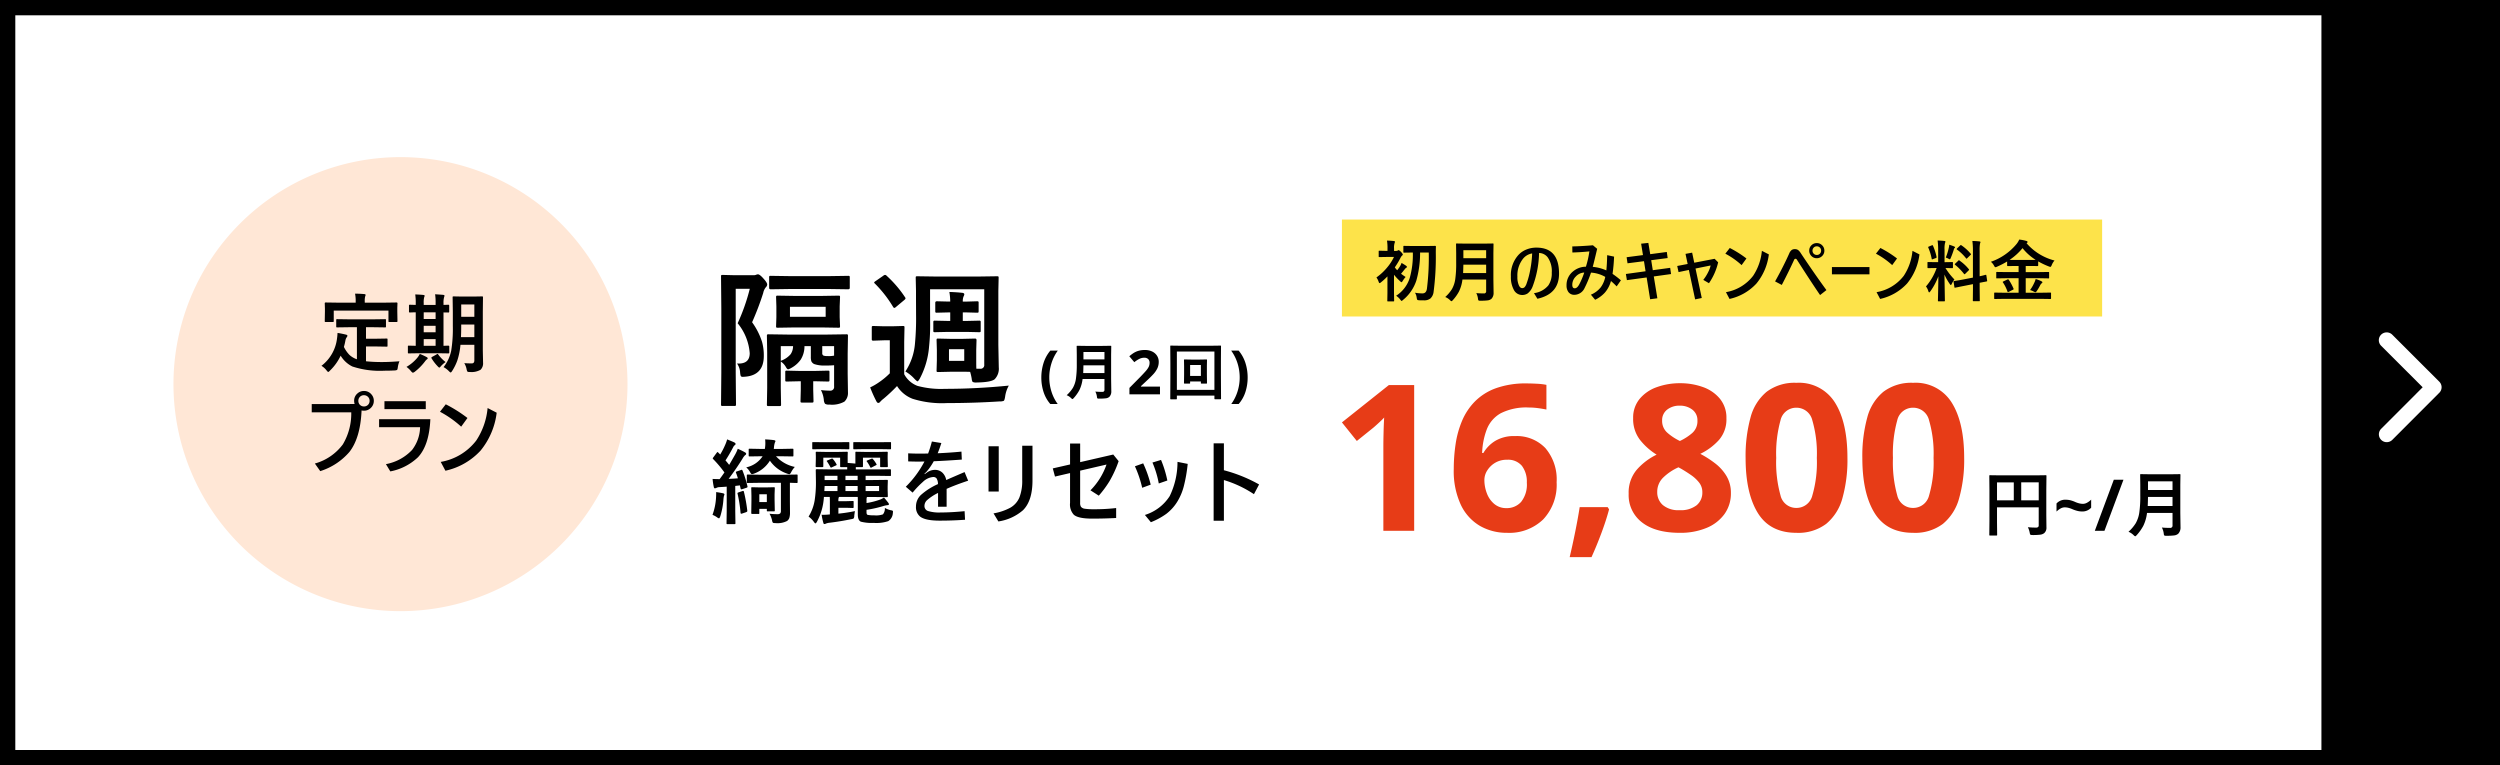 <svg xmlns="http://www.w3.org/2000/svg" width="490" height="150" viewBox="0 0 490 150"><rect x="0" y="0" width="490" height="150" fill="#333333" stroke="none"/><g transform="translate(0 0.29)"><g transform="translate(0 -0.29)" fill="#fff" stroke="#000" stroke-width="3"><rect width="485" height="150" stroke="none"/><rect x="1.5" y="1.5" width="482" height="147" fill="none"/></g><rect width="35" height="150" transform="translate(455 -0.29)"/><path d="M19.842,16.952,11.7,8.815a1.531,1.531,0,0,1,0-2.172,1.551,1.551,0,0,1,2.178,0l9.226,9.22a1.535,1.535,0,0,1,.045,2.121l-5.491,5.5-3.774,3.782A1.538,1.538,0,0,1,11.7,25.1Z" transform="translate(455.001 58.661)" fill="#fff"/><g transform="translate(263.018 42.742)"><path d="M0,0H149V19H0Z" fill="#fde34a"/><path d="M10.62-8.538h-1.7a19.762,19.762,0,0,1-.73,5.484A8.206,8.206,0,0,1,5.561.768q-.2.184-.26.184-.076,0-.273-.273a3.143,3.143,0,0,0-.806-.743A6.418,6.418,0,0,0,6.913-3.625,16.849,16.849,0,0,0,7.5-8.538H7.433L5.8-8.512q-.114,0-.133-.025a.173.173,0,0,1-.025-.114V-9.68q0-.114.032-.14A.256.256,0,0,1,5.8-9.839l1.638.025h2.78l1.65-.025q.159,0,.159.171Q12-9.242,12-8.512a52.274,52.274,0,0,1-.432,7.674A2.093,2.093,0,0,1,10.943.47,1.974,1.974,0,0,1,9.655.838H9.217A5.435,5.435,0,0,1,8.646.813Q8.4.793,8.354.7a1.348,1.348,0,0,1-.1-.387A2.308,2.308,0,0,0,7.916-.66a8.429,8.429,0,0,0,1.479.133q.724,0,.863-.9A49.2,49.2,0,0,0,10.62-8.538ZM.362-3.65A10.759,10.759,0,0,0,2.495-5.643,9.347,9.347,0,0,0,3.8-7.668H2.311L.946-7.643q-.1,0-.121-.025a.219.219,0,0,1-.019-.114v-.965a.2.2,0,0,1,.025-.127.219.219,0,0,1,.114-.019l1.365.032h.222v-.444a8.8,8.8,0,0,0-.1-1.574q.7.019,1.352.089.209.025.209.133a.776.776,0,0,1-.076.286,3.05,3.05,0,0,0-.1,1.016v.5h.432a.607.607,0,0,0,.286-.07A.371.371,0,0,1,4.7-9.007q.146,0,.508.375.324.349.324.5,0,.1-.159.209a1.664,1.664,0,0,0-.286.419A16.238,16.238,0,0,1,3.967-5.63a3.738,3.738,0,0,0,.463.565,7.717,7.717,0,0,0,.559-.781,3.329,3.329,0,0,0,.3-.654q.724.432.927.584a.308.308,0,0,1,.127.209q0,.1-.127.146a1.2,1.2,0,0,0-.3.3q-.1.108-.387.476-.2.235-.343.406.521.4.9.635a4.372,4.372,0,0,0-.559.755q-.171.273-.248.273T5-2.914a10.509,10.509,0,0,1-1.193-1.27V-.6L3.834.9q0,.1-.025.121a.219.219,0,0,1-.114.019H2.634q-.1,0-.121-.025A.219.219,0,0,1,2.495.9L2.52-.6V-3.859A12.03,12.03,0,0,1,1.257-2.7a.568.568,0,0,1-.273.159q-.1,0-.2-.3A2.953,2.953,0,0,0,.362-3.65ZM19.932-.584q.686.063,1.479.063a.4.4,0,0,0,.457-.457V-3.25H17.221a7.327,7.327,0,0,1-.686,2.368A8.49,8.49,0,0,1,15.355.781q-.2.222-.273.222-.1,0-.3-.209a2.747,2.747,0,0,0-.933-.609,7.263,7.263,0,0,0,1.32-1.562,5.553,5.553,0,0,0,.647-1.968,20.993,20.993,0,0,0,.178-3.123V-8.385l-.025-1.765a.231.231,0,0,1,.025-.14.219.219,0,0,1,.114-.019l1.733.025h3.612l1.714-.025q.108,0,.127.032a.256.256,0,0,1,.019.127l-.025,1.765v5.11l.038,2.6A1.617,1.617,0,0,1,22.909.533a1.393,1.393,0,0,1-.755.311,10.654,10.654,0,0,1-1.4.063.721.721,0,0,1-.387-.057.735.735,0,0,1-.1-.343A3.157,3.157,0,0,0,19.932-.584ZM17.354-4.513h4.513V-6.157H17.405Q17.38-5.046,17.354-4.513Zm4.513-4.481H17.405V-7.42h4.462Zm10.372.546A19.669,19.669,0,0,1,30.97-1.86a3.1,3.1,0,0,1-.978,1.346,1.881,1.881,0,0,1-1.079.3,1.83,1.83,0,0,1-1.638-1.047,5.21,5.21,0,0,1-.559-2.6,5.874,5.874,0,0,1,1.479-4.2,4.333,4.333,0,0,1,1.65-1.1A5.125,5.125,0,0,1,31.719-9.5q4.437,0,4.437,5.1,0,3.98-4.24,4.926l-.673-1.1a4.372,4.372,0,0,0,2.818-1.523,4.149,4.149,0,0,0,.667-2.482A4.7,4.7,0,0,0,33.9-7.636,2.206,2.206,0,0,0,32.24-8.449Zm-1.352.089a2.881,2.881,0,0,0-1.936,1.238,5.255,5.255,0,0,0-.958,3.313,3.857,3.857,0,0,0,.324,1.777q.248.47.609.47a.658.658,0,0,0,.5-.209,2.016,2.016,0,0,0,.368-.686,16.878,16.878,0,0,0,.755-2.9A21.028,21.028,0,0,0,30.888-8.36Zm14.327,4.6A6.4,6.4,0,0,0,42.421-4.6a22.655,22.655,0,0,1-1.263,3.028A2.231,2.231,0,0,1,39.184-.248,1.411,1.411,0,0,1,38-.781a2.136,2.136,0,0,1-.375-1.339,3.386,3.386,0,0,1,1.257-2.7,3.973,3.973,0,0,1,2.539-.939,18.285,18.285,0,0,0,.679-3q-1.695.171-3.333.216l-.013-1.193q1.663-.025,4.043-.222l.832.692q-.679,2.869-.87,3.536a8.266,8.266,0,0,1,2.666.7q.127-1.193.165-2.99l1.352.286a32.139,32.139,0,0,1-.3,3.383A18.023,18.023,0,0,1,48.28-3.091L47.449-1.9a14.591,14.591,0,0,0-1.117-1.054,5.821,5.821,0,0,1-1.2,2.279,6.258,6.258,0,0,1-1.9,1.4l-.832-1a4.882,4.882,0,0,0,1.949-1.466A5.213,5.213,0,0,0,45.214-3.758Zm-4.12-.857a2.407,2.407,0,0,0-1.682.813,2.255,2.255,0,0,0-.66,1.593q0,.686.482.686.457,0,.857-.724A14.35,14.35,0,0,0,41.095-4.615Zm12.232.965-3.872.527-.2-1.206,3.859-.533-.311-1.974-3.225.413L49.4-7.617l3.206-.419-.362-2.234,1.416-.152.368,2.209,3.25-.432.165,1.193-3.225.419.311,1.961,3.409-.463.171,1.219-3.383.47.7,4.278-1.416.19Zm8.036-2.641-.419-1.98,1.3-.241.413,1.974,3.993-.768.692.692a12,12,0,0,1-1.8,4.094l-1.117-.654a8.26,8.26,0,0,0,.984-1.568A5.22,5.22,0,0,0,65.87-6L62.905-5.4,64.13.375l-1.3.273L61.6-5.123,59.579-4.7l-.26-1.2Zm8.258-3.136A21.006,21.006,0,0,1,72.884-7.37l-.946,1.3a15.422,15.422,0,0,0-3.187-2.241Zm6.291.559,1.365.7a11.1,11.1,0,0,1-2.425,5.7A10.139,10.139,0,0,1,69.57.559l-.7-1.327A8.52,8.52,0,0,0,74.2-3.98,10.587,10.587,0,0,0,75.912-8.868Zm10.766-1.517a1.432,1.432,0,0,1,1.1.489,1.423,1.423,0,0,1,.381.99,1.413,1.413,0,0,1-.489,1.1,1.433,1.433,0,0,1-1,.387,1.413,1.413,0,0,1-1.1-.489,1.446,1.446,0,0,1-.381-1,1.413,1.413,0,0,1,.489-1.1A1.423,1.423,0,0,1,86.677-10.385Zm0,.635a.8.8,0,0,0-.628.273.814.814,0,0,0-.216.571.818.818,0,0,0,.273.635.828.828,0,0,0,.571.209.818.818,0,0,0,.635-.273.828.828,0,0,0,.209-.571.8.8,0,0,0-.273-.628A.814.814,0,0,0,86.677-9.75ZM78.5-2.875Q80.12-5.77,81.269-8.347a1.652,1.652,0,0,1,.508-.7,1.033,1.033,0,0,1,.584-.152,1.08,1.08,0,0,1,.654.178,2.158,2.158,0,0,1,.489.565q2.78,4.177,5.059,7.281L87.318-.2q-1.727-2.52-4.564-6.963a.278.278,0,0,0-.26-.146.264.264,0,0,0-.248.171Q81.2-4.843,79.815-2.184Zm11.14-2.806H97v1.416H89.642Zm9.5-3.745A21.006,21.006,0,0,1,102.4-7.37l-.946,1.3a15.422,15.422,0,0,0-3.187-2.241Zm6.291.559,1.365.7a11.1,11.1,0,0,1-2.425,5.7A10.139,10.139,0,0,1,99.087.559l-.7-1.327a8.52,8.52,0,0,0,5.338-3.212A10.587,10.587,0,0,0,105.428-8.868Zm4.926-2.025q.7.019,1.32.089.209.019.209.133a.765.765,0,0,1-.083.273,4.9,4.9,0,0,0-.089,1.308v2.444h.1l1.4-.025q.108,0,.127.025a.237.237,0,0,1,.019.121v.92q0,.133-.146.133L111.9-5.5a12.359,12.359,0,0,0,1.752,2.247,3.921,3.921,0,0,0-.521.857q-.114.235-.184.235t-.2-.2a10.886,10.886,0,0,1-1.054-1.86l.089,5.1q0,.1-.032.127a.237.237,0,0,1-.121.019h-1.073q-.1,0-.121-.025a.237.237,0,0,1-.019-.121q0-.051.019-.781.051-2.253.07-3.986a12.34,12.34,0,0,1-1.574,2.958q-.165.209-.235.209t-.152-.222a2.833,2.833,0,0,0-.47-.946A11.21,11.21,0,0,0,110.164-5.5h-.235l-1.416.025q-.146,0-.146-.133v-.92q0-.108.025-.127a.237.237,0,0,1,.121-.019l1.416.025h.533V-9.058A13.588,13.588,0,0,0,110.354-10.893Zm4.932,7.655,1.987-.387V-8.83a14.34,14.34,0,0,0-.108-1.974q.762.019,1.384.089.2.025.2.146a1.092,1.092,0,0,1-.083.26,6.794,6.794,0,0,0-.076,1.441v4.983q.482-.1.857-.2.063-.013.216-.057l.1-.019a.35.35,0,0,1,.07-.013q.051,0,.076.14l.152,1.016q.006.051.006.063,0,.07-.133.089-.038.013-.413.083-.451.083-.927.178V-1.39l.025,2.247a.2.2,0,0,1-.025.127.237.237,0,0,1-.121.019h-1.079q-.1,0-.121-.032a.2.2,0,0,1-.019-.114l.025-2.234v-.965l-1.784.355q-.73.14-1.263.254-.114.019-.3.057l-.114.025a.434.434,0,0,1-.083.013q-.076,0-.089-.114l-.165-1.028a.535.535,0,0,1-.013-.089q0-.057.127-.083l.248-.038Q114.467-3.079,115.286-3.237Zm-.628-3.713a8.689,8.689,0,0,1,1.8,1.663.25.25,0,0,1,.063.121q0,.044-.1.152l-.641.635q-.108.1-.152.1t-.108-.076A10.671,10.671,0,0,0,113.8-6.119a.5.5,0,0,1-.089-.108q0-.038.1-.14l.6-.571q.089-.1.121-.1T114.658-6.951Zm.349-3.009A8.861,8.861,0,0,1,116.841-8.3a.16.16,0,0,1,.057.108q0,.051-.1.14l-.622.609q-.121.114-.159.114t-.089-.076a8.911,8.911,0,0,0-1.771-1.708q-.07-.044-.07-.1a.22.22,0,0,1,.1-.146l.571-.546q.114-.1.146-.1A.2.2,0,0,1,115.007-9.959Zm-3.053,2.406a11.509,11.509,0,0,0,.6-1.961,4.357,4.357,0,0,0,.083-.559q.774.26.984.362.146.076.146.159a.131.131,0,0,1-.076.127.512.512,0,0,0-.159.292,16.489,16.489,0,0,1-.6,1.65q-.114.273-.2.273a.71.71,0,0,1-.26-.121A3.632,3.632,0,0,0,111.954-7.554Zm-2.507-2.311a10.747,10.747,0,0,1,.7,2.184.272.272,0,0,1,.013.07q0,.1-.178.165l-.559.209a.613.613,0,0,1-.159.044q-.057,0-.076-.127a10.021,10.021,0,0,0-.66-2.171.293.293,0,0,1-.025-.1q0-.07.165-.133l.546-.222a.384.384,0,0,1,.127-.038Q109.389-9.985,109.446-9.864ZM123.265.546,121.6.571q-.114,0-.133-.025t-.025-.1v-.99q0-.1.032-.121a.256.256,0,0,1,.127-.019l1.663.025h2.964V-3.5h-2.482L122-3.472a.216.216,0,0,1-.133-.025.219.219,0,0,1-.019-.114v-.978q0-.1.025-.121A.28.28,0,0,1,122-4.729l1.746.025h2.482V-5.9h-.508l-1.6.019q-.14,0-.14-.133v-.768a16.4,16.4,0,0,1-1.993,1.028.981.981,0,0,1-.311.1q-.1,0-.26-.3a2.484,2.484,0,0,0-.622-.768,11.336,11.336,0,0,0,5.046-3.5,3.773,3.773,0,0,0,.514-.857,7.95,7.95,0,0,1,1.4.273q.235.07.235.209,0,.083-.127.184a.3.3,0,0,1-.076.051,10.783,10.783,0,0,0,5.484,3.39,3,3,0,0,0-.559.927q-.146.324-.248.324a1.36,1.36,0,0,1-.311-.089,14.819,14.819,0,0,1-2.082-.99v.781q0,.133-.14.133L128.324-5.9h-.7v1.2h2.7l1.739-.025q.108,0,.127.025a.219.219,0,0,1,.019.114v.978q0,.146-.051.146l-.1-.006L130.324-3.5h-2.7V-.66h3.148l1.676-.025q.1,0,.121.025a.219.219,0,0,1,.019.114v.99q0,.127-.14.127L130.768.546Zm1.2-7.643q.241.013,1.257.013h2.6q1.009,0,1.257-.013A10.184,10.184,0,0,1,127-9.4,11.5,11.5,0,0,1,124.465-7.1Zm4.012,5.916a8.107,8.107,0,0,0,.844-1.473,3.386,3.386,0,0,0,.248-.686,5.666,5.666,0,0,1,1.092.413q.235.121.235.222t-.159.209a1.38,1.38,0,0,0-.3.413,9.475,9.475,0,0,1-.686,1.155q-.133.171-.209.171a1.017,1.017,0,0,1-.3-.1A3.4,3.4,0,0,0,128.477-1.181Zm-4.17-2.006a10.124,10.124,0,0,1,.927,1.72.293.293,0,0,1,.025.1q0,.057-.146.127l-.806.406a.677.677,0,0,1-.171.051q-.044,0-.089-.108a7.7,7.7,0,0,0-.882-1.777.186.186,0,0,1-.051-.1q0-.044.152-.121l.743-.349a.485.485,0,0,1,.159-.051Q124.23-3.288,124.306-3.187Z" transform="translate(6.399 15)"/><path d="M20.16,0H14.12V-16.52q0-1,.04-2.7t.12-2.98q-.2.24-.86.86t-1.22,1.1L8.92-17.6,6-21.24l9.2-7.32h4.96Zm7.76-12.12a32.985,32.985,0,0,1,.36-4.86,18.877,18.877,0,0,1,1.26-4.56,12.121,12.121,0,0,1,2.52-3.8,11.123,11.123,0,0,1,4.12-2.6,17.274,17.274,0,0,1,6.06-.94q.84,0,1.96.06a12.6,12.6,0,0,1,1.88.22v4.84q-.76-.16-1.66-.28a13.457,13.457,0,0,0-1.78-.12,11.107,11.107,0,0,0-5.5,1.12A6.167,6.167,0,0,0,34.4-19.9a14.393,14.393,0,0,0-.92,4.66h.24a6.813,6.813,0,0,1,2.3-2.36,7.13,7.13,0,0,1,3.9-.96,7.753,7.753,0,0,1,5.96,2.36,9.429,9.429,0,0,1,2.2,6.68,9.881,9.881,0,0,1-2.62,7.28A9.553,9.553,0,0,1,38.36.4,10.5,10.5,0,0,1,33.08-.94a9.458,9.458,0,0,1-3.76-4.12A15.659,15.659,0,0,1,27.92-12.12ZM38.24-4.44a3.733,3.733,0,0,0,2.88-1.22,5.45,5.45,0,0,0,1.12-3.78,5.11,5.11,0,0,0-.96-3.28,3.514,3.514,0,0,0-2.92-1.2,4.395,4.395,0,0,0-2.34.6,4.611,4.611,0,0,0-1.54,1.5,3.475,3.475,0,0,0-.56,1.86,7.352,7.352,0,0,0,.48,2.6,4.942,4.942,0,0,0,1.46,2.1A3.586,3.586,0,0,0,38.24-4.44Zm19.84-.2.28.44Q57.8-2.08,56.86.44T54.92,5.16H50.64Q51.2,2.8,51.74.12t.86-4.76ZM72.24-28.92a13.027,13.027,0,0,1,4.54.76,7.569,7.569,0,0,1,3.32,2.3,5.834,5.834,0,0,1,1.26,3.82A6.138,6.138,0,0,1,79.9-17.8a11.773,11.773,0,0,1-3.66,2.72,20.194,20.194,0,0,1,2.9,1.86,8.87,8.87,0,0,1,2.24,2.5,6.35,6.35,0,0,1,.86,3.32,6.892,6.892,0,0,1-1.26,4.12A8.1,8.1,0,0,1,77.46-.56,13.258,13.258,0,0,1,72.24.4q-4.8,0-7.42-2.04a6.709,6.709,0,0,1-2.62-5.6,6.916,6.916,0,0,1,1.6-4.74,12.352,12.352,0,0,1,3.88-2.94,12.633,12.633,0,0,1-3.26-2.9,6.669,6.669,0,0,1-1.34-4.26,5.717,5.717,0,0,1,1.28-3.78,7.687,7.687,0,0,1,3.38-2.3A13.123,13.123,0,0,1,72.24-28.92Zm-.04,4.4a3.826,3.826,0,0,0-2.46.78,2.586,2.586,0,0,0-.98,2.14,3.053,3.053,0,0,0,1.04,2.4,10.733,10.733,0,0,0,2.44,1.6,10.425,10.425,0,0,0,2.4-1.54,3.084,3.084,0,0,0,1.04-2.46,2.566,2.566,0,0,0-1-2.14A3.91,3.91,0,0,0,72.2-24.52ZM67.8-7.6a3.3,3.3,0,0,0,1.1,2.56,4.7,4.7,0,0,0,3.26,1A5.052,5.052,0,0,0,75.52-5a3.2,3.2,0,0,0,1.12-2.56A3,3,0,0,0,76-9.46a7.132,7.132,0,0,0-1.6-1.48q-.96-.66-1.92-1.22l-.52-.28a10.317,10.317,0,0,0-3.02,2.04A3.849,3.849,0,0,0,67.8-7.6Zm37.28-6.68a27.756,27.756,0,0,1-.98,7.88,9.84,9.84,0,0,1-3.18,5.04A9.075,9.075,0,0,1,95.08.4q-5.16,0-7.56-3.88t-2.4-10.8a28.517,28.517,0,0,1,.96-7.9,9.735,9.735,0,0,1,3.16-5.06A9.075,9.075,0,0,1,95.08-29a8.3,8.3,0,0,1,7.56,3.88Q105.08-21.24,105.08-14.28Zm-13.96,0a24.138,24.138,0,0,0,.84,7.34,3.143,3.143,0,0,0,3.12,2.46A3.181,3.181,0,0,0,98.2-6.92a23.075,23.075,0,0,0,.88-7.36,23.3,23.3,0,0,0-.88-7.36,3.19,3.19,0,0,0-3.12-2.48,3.148,3.148,0,0,0-3.12,2.48A24.345,24.345,0,0,0,91.12-14.28Zm36.84,0a27.755,27.755,0,0,1-.98,7.88,9.84,9.84,0,0,1-3.18,5.04A9.075,9.075,0,0,1,117.96.4q-5.16,0-7.56-3.88T108-14.28a28.517,28.517,0,0,1,.96-7.9,9.735,9.735,0,0,1,3.16-5.06A9.075,9.075,0,0,1,117.96-29a8.3,8.3,0,0,1,7.56,3.88Q127.96-21.24,127.96-14.28Zm-13.96,0a24.138,24.138,0,0,0,.84,7.34,3.143,3.143,0,0,0,3.12,2.46,3.181,3.181,0,0,0,3.12-2.44,23.075,23.075,0,0,0,.88-7.36,23.3,23.3,0,0,0-.88-7.36,3.19,3.19,0,0,0-3.12-2.48,3.148,3.148,0,0,0-3.12,2.48A24.345,24.345,0,0,0,114-14.28Z" transform="translate(-6 61)" fill="#e73c17"/><path d="M8.989,14.3a15.487,15.487,0,0,0,1.579.075.609.609,0,0,0,.444-.123.494.494,0,0,0,.1-.355V10.4H2.939v2.98l.027,2.393q0,.116-.034.137a.255.255,0,0,1-.13.021H1.579a.205.205,0,0,1-.126-.024.222.222,0,0,1-.024-.133l.027-2.741v-6L1.429,4.281a.249.249,0,0,1,.027-.15.255.255,0,0,1,.13-.021l1.9.027h7.1l1.887-.027q.116,0,.137.034a.276.276,0,0,1,.021.137L12.6,7.091v4.792l.027,2.427a1.391,1.391,0,0,1-.451,1.162,1.615,1.615,0,0,1-.779.294,11.809,11.809,0,0,1-1.5.068q-.355,0-.424-.075a.915.915,0,0,1-.123-.376A4.007,4.007,0,0,0,8.989,14.3Zm2.126-8.791H7.684V9.039h3.432ZM2.939,9.039H6.228V5.512H2.939Zm14.813,1.747a4.895,4.895,0,0,0-.875-.3,3.224,3.224,0,0,0-.679-.077,1.668,1.668,0,0,0-.826.238,3.585,3.585,0,0,0-.77.588V9.652a2.306,2.306,0,0,1,1.75-.742,4.461,4.461,0,0,1,.819.077,5.455,5.455,0,0,1,1.071.357,4.818,4.818,0,0,0,.882.3,3.264,3.264,0,0,0,.672.077,1.684,1.684,0,0,0,.819-.238,3.513,3.513,0,0,0,.777-.588v1.582a2.306,2.306,0,0,1-1.75.742,4.1,4.1,0,0,1-.819-.084A6.456,6.456,0,0,1,17.752,10.786ZM27.72,5,24,15h-1.89L25.83,5Zm7.535,9.367q.738.068,1.593.068a.435.435,0,0,0,.492-.492V11.5h-5a7.891,7.891,0,0,1-.738,2.55,9.143,9.143,0,0,1-1.271,1.791q-.219.239-.294.239-.1,0-.328-.226a2.958,2.958,0,0,0-1-.656,7.822,7.822,0,0,0,1.422-1.682,5.98,5.98,0,0,0,.7-2.119,22.608,22.608,0,0,0,.191-3.363V5.97l-.027-1.9a.249.249,0,0,1,.027-.15.235.235,0,0,1,.123-.021L33,3.926h3.89L38.734,3.9q.116,0,.137.034a.276.276,0,0,1,.021.137l-.027,1.9v5.5l.041,2.8a1.742,1.742,0,0,1-.444,1.306,1.5,1.5,0,0,1-.813.335,11.473,11.473,0,0,1-1.511.068.777.777,0,0,1-.417-.062.792.792,0,0,1-.1-.369A3.4,3.4,0,0,0,35.255,14.371ZM32.479,10.14h4.86V8.369H32.534Q32.507,9.565,32.479,10.14Zm4.86-4.826H32.534v1.7H37.34Z" transform="translate(125.457 46)"/></g><g transform="translate(34 30.506)"><path d="M44.494,0A44.494,44.494,0,1,1,0,44.494,44.494,44.494,0,0,1,44.494,0Z" fill="#ffe7d6"/><path d="M-5.523-3.475l-2.284.033a.3.3,0,0,1-.182-.033.309.309,0,0,1-.025-.157V-4.874q0-.132.041-.157a.334.334,0,0,1,.166-.025l2.284.033H-.739l2.284-.033a.262.262,0,0,1,.166.033.285.285,0,0,1,.025.149v1.241a.262.262,0,0,1-.033.166.309.309,0,0,1-.157.025L-.739-3.475h-1.44v2.251H-.11l1.945-.033q.149,0,.174.033a.225.225,0,0,1,.033.149V.167q0,.116-.033.141a.36.36,0,0,1-.174.025L-.11.3H-2.179V3.2a29.576,29.576,0,0,0,3.269.149q1.283,0,3.286-.149a4.769,4.769,0,0,0-.323,1.217q-.05.406-.149.48a1.211,1.211,0,0,1-.455.1q-.968.05-2,.05a17.191,17.191,0,0,1-6.307-.828A5.547,5.547,0,0,1-7.145,2.1a9.85,9.85,0,0,1-2.069,2.9q-.265.29-.372.29-.091,0-.339-.323a3.666,3.666,0,0,0-.985-.877A7.931,7.931,0,0,0-7.857-1.273a10.347,10.347,0,0,0,.1-1.084q.737.108,1.614.323.323.066.323.232a.555.555,0,0,1-.157.323,1.54,1.54,0,0,0-.223.53A11.969,11.969,0,0,1-6.508.382,5.926,5.926,0,0,0-5.424,1.946a4.04,4.04,0,0,0,1.465.861V-3.475ZM1.562-8.292,3.8-8.325q.19,0,.19.166l-.033.886v.728l.033,1.862q0,.132-.041.157A.259.259,0,0,1,3.8-4.5H2.406q-.132,0-.157-.033a.285.285,0,0,1-.025-.149V-6.736H-8.5v2.053q0,.132-.041.157a.334.334,0,0,1-.166.025h-1.374q-.132,0-.157-.033a.285.285,0,0,1-.025-.149l.033-1.862v-.579l-.033-1.035q0-.166.182-.166l2.259.033H-4.2v-.149a7.4,7.4,0,0,0-.124-1.614q.852,0,1.813.083.257.033.257.174a1.1,1.1,0,0,1-.1.323,4.066,4.066,0,0,0-.066,1.018v.166ZM17.08,3.568q.786.05,1.457.05.521,0,.521-.588V-.024H16.335a13.356,13.356,0,0,1-.621,3.087,9.853,9.853,0,0,1-.993,2.011q-.2.323-.306.323-.083,0-.339-.257a4.35,4.35,0,0,0-1.051-.795,7.644,7.644,0,0,0,1.5-3.236,26.96,26.96,0,0,0,.315-4.825v-2.8L14.8-9.318a.281.281,0,0,1,.033-.174.309.309,0,0,1,.157-.025l1.746.033h2.077l1.746-.033q.141,0,.166.041a.309.309,0,0,1,.025.157l-.033,2.806V1.127l.05,2.342a1.75,1.75,0,0,1-.488,1.39A3.517,3.517,0,0,1,18.2,5.3a.94.94,0,0,1-.5-.074,1.543,1.543,0,0,1-.157-.447A3.465,3.465,0,0,0,17.08,3.568Zm-.646-5.1h2.624V-4H16.484V-3.7Q16.484-2.5,16.435-1.53Zm2.624-6.4H16.484v2.417h2.574ZM8.332,1.623l-2.119.033q-.132,0-.157-.033a.285.285,0,0,1-.025-.149V.316q0-.132.033-.157A.285.285,0,0,1,6.213.134L7.571.167V-6.4q-.455.008-.844.025l-.273.008A.3.3,0,0,1,6.271-6.4a.216.216,0,0,1-.025-.132V-7.7q0-.132.041-.157a.334.334,0,0,1,.166-.025l1.117.033v-.29a11.1,11.1,0,0,0-.1-1.763q.944.033,1.606.1.24.033.24.157a1.1,1.1,0,0,1-.1.323,4.486,4.486,0,0,0-.083,1.167v.306h2.334v-.323a11.292,11.292,0,0,0-.1-1.763q1.382.091,1.6.116.24.033.24.157a1.533,1.533,0,0,1-.083.323,4.011,4.011,0,0,0-.108,1.184v.306q.348-.008.7-.025l.248-.008q.166,0,.166.182v1.175a.146.146,0,0,1-.166.166l-.952-.017V.167q.364-.008.72-.025l.248-.008q.166,0,.166.182V1.474q0,.182-.166.182l-2.069-.033Zm.8-1.457h2.334V-1.141H9.135Zm0-5.256h2.334V-6.4H9.135Zm0,2.607h2.334V-3.748H9.135ZM9.35,3.27A10.733,10.733,0,0,1,7.388,5.249a.9.9,0,0,1-.372.19q-.124,0-.381-.306A4.561,4.561,0,0,0,5.758,4.3a7.939,7.939,0,0,0,2.2-1.879,3.9,3.9,0,0,0,.406-.662,11.34,11.34,0,0,1,1.308.6q.24.116.24.257t-.19.232A2.362,2.362,0,0,0,9.35,3.27Zm2.632-1.39a7.641,7.641,0,0,0,1.44,1.473,4.786,4.786,0,0,0-.935.828q-.207.257-.29.257t-.281-.207a9.035,9.035,0,0,1-1.225-1.573.3.3,0,0,1-.058-.149q0-.074.124-.157l.886-.488a.5.5,0,0,1,.2-.108Q11.907,1.756,11.982,1.88Zm-16.387,9.7a2.026,2.026,0,0,1-.1-.629,1.842,1.842,0,0,1,.637-1.432,1.856,1.856,0,0,1,1.291-.5,1.842,1.842,0,0,1,1.432.637,1.856,1.856,0,0,1,.5,1.291,1.867,1.867,0,0,1-.637,1.44,1.856,1.856,0,0,1-1.291.5,2.17,2.17,0,0,1-.472-.05q-.232,5.388-2.392,8.144a12.514,12.514,0,0,1-5.711,3.749l-1.051-1.49a10.234,10.234,0,0,0,5.487-3.758A11.809,11.809,0,0,0-5.068,13.2h-7.747V11.583Zm1.829-1.73a1.067,1.067,0,0,0-.828.356,1.079,1.079,0,0,0-.273.745,1.067,1.067,0,0,0,.356.828,1.079,1.079,0,0,0,.745.273,1.067,1.067,0,0,0,.828-.356,1.079,1.079,0,0,0,.273-.745,1.042,1.042,0,0,0-.356-.819A1.061,1.061,0,0,0-2.576,9.853ZM1.438,11.02h8.1v1.564h-8.1ZM.387,14.546H10.434q-.215,5.09-2.425,7.465a10.8,10.8,0,0,1-5.421,2.773L1.727,23.36A9.376,9.376,0,0,0,6.85,20.579a7.546,7.546,0,0,0,1.573-4.453H.387Zm13.069-2.913a27.389,27.389,0,0,1,4.254,2.682l-1.233,1.7a20.109,20.109,0,0,0-4.155-2.922Zm8.2.728,1.779.919a14.474,14.474,0,0,1-3.162,7.432,13.22,13.22,0,0,1-6.886,3.94l-.919-1.73a11.109,11.109,0,0,0,6.961-4.188A13.8,13.8,0,0,0,21.657,12.361Z" transform="translate(39.914 36.815)"/></g><g transform="translate(139.65 53.48)"><path d="M5.452-6.046q.17.014.312.014,2.181,0,2.181-2.039a10.456,10.456,0,0,0-2.365-5.862,38.575,38.575,0,0,0,2.379-6.754H5.2V-4.276l.057,6.23q0,.241-.071.283a.529.529,0,0,1-.269.042H2.648a.461.461,0,0,1-.276-.05.461.461,0,0,1-.05-.276l.057-6.2v-12.56l-.057-6.273q0-.241.057-.283a.529.529,0,0,1,.269-.042l2.294.057H8.624a1.41,1.41,0,0,0,.581-.085.812.812,0,0,1,.368-.085q.34,0,1.076.835.722.793.722,1.161a.781.781,0,0,1-.255.524,2.522,2.522,0,0,0-.524,1.133,55.57,55.57,0,0,1-2.181,5.735,13.816,13.816,0,0,1,1.94,3.809,9.973,9.973,0,0,1,.354,2.8q0,3.767-3.653,4.064-.34.028-.467.028-.326,0-.411-.2a3.358,3.358,0,0,1-.113-.68A3.323,3.323,0,0,0,5.452-6.046ZM21.906-.835a14.984,14.984,0,0,0,1.77.113.726.726,0,0,0,.807-.835V-5.707a15.129,15.129,0,0,1-1.657.057,6.05,6.05,0,0,1-2.237-.283,1.152,1.152,0,0,1-.552-.524,2.523,2.523,0,0,1-.113-.878v-2.11H18.677a4.925,4.925,0,0,1-.722,2.62,5.485,5.485,0,0,1-1.77,1.6,2.99,2.99,0,0,1-.694.326q-.212,0-.467-.467a3.014,3.014,0,0,0-.991-1.062v5.183l.057,3.229q0,.227-.057.269a.488.488,0,0,1-.255.042H11.654a.482.482,0,0,1-.3-.057.488.488,0,0,1-.042-.255l.057-3.229V-8.2l-.057-3.243q0-.241.071-.283a.529.529,0,0,1,.269-.042l3.894.057h7.42l3.88-.057a.516.516,0,0,1,.312.057.529.529,0,0,1,.042.269l-.057,3.469v3.979L27.2-.4a2.329,2.329,0,0,1-.694,1.827,4.974,4.974,0,0,1-2.931.581,1.438,1.438,0,0,1-.864-.156,1.464,1.464,0,0,1-.241-.779A5.391,5.391,0,0,0,21.906-.835ZM16.44-9.445H14.033V-6.57a4.5,4.5,0,0,0,1.926-1.289A2.822,2.822,0,0,0,16.44-9.445Zm8.043,0H22.161v1.359a.5.5,0,0,0,.255.5,2.411,2.411,0,0,0,.765.085,5.248,5.248,0,0,0,1.3-.085Zm-7.6-9.841h4.984l3.455-.057q.241,0,.283.057a.529.529,0,0,1,.042.269l-.071,1.77v2.11l.071,1.77q0,.227-.057.269a.529.529,0,0,1-.269.042l-3.455-.057H16.879l-3.441.057q-.241,0-.283-.057a.488.488,0,0,1-.042-.255l.057-1.77v-2.11l-.057-1.77q0-.241.057-.283a.529.529,0,0,1,.269-.042Zm5.947,4.092v-1.968h-7v1.968Zm-6.9-5.452-3.866.057q-.312,0-.312-.283v-2.011a.482.482,0,0,1,.057-.3.488.488,0,0,1,.255-.042l3.866.057h7.448l3.852-.057a.448.448,0,0,1,.283.057.624.624,0,0,1,.042.283v2.011q0,.283-.326.283l-3.852-.057Zm7.335,16q.227,0,.269.057a.488.488,0,0,1,.042.255v1.487a.5.5,0,0,1-.05.29.426.426,0,0,1-.262.05l-2.492-.057h-.382V-.935l.057,2.209a.482.482,0,0,1-.057.3.529.529,0,0,1-.269.042H18.21q-.227,0-.269-.057a.571.571,0,0,1-.042-.283l.057-2.209V-2.563h-.269l-2.464.057q-.227,0-.269-.057a.571.571,0,0,1-.042-.283V-4.333a.426.426,0,0,1,.05-.262.426.426,0,0,1,.262-.05l2.464.057h3.087Zm26.443-6.23,2.407-.057q.283,0,.283.312l-.057,1.94v2.039q0,1.331.028,1.628h.736a.72.72,0,0,0,.807-.821V-20.589H43.293v3.214l.014,3.271A40.227,40.227,0,0,1,43.1-9.374a16.059,16.059,0,0,1-1.827,6.3q-.312.524-.439.524t-.609-.5a7.31,7.31,0,0,0-1.77-1.43,11.664,11.664,0,0,0,1.883-5.508,52.34,52.34,0,0,0,.212-5.565l-.014-3.016v-1.713l-.057-2.549q0-.227.057-.269a.488.488,0,0,1,.255-.042l3.894.057H52.5l3.908-.057q.241,0,.283.057a.488.488,0,0,1,.042.255l-.057,2.549V-9.686L56.76-5.31a2.96,2.96,0,0,1-.807,2.351q-.736.595-3.5.637a1.594,1.594,0,0,1-.821-.113A1.566,1.566,0,0,1,51.45-3.1a11.51,11.51,0,0,0-.3-1.3q-.34-.028-1.5-.028H47.3l-2.407.057q-.241,0-.283-.057a.529.529,0,0,1-.042-.269l.057-1.94V-8.68l-.057-1.94q0-.227.057-.269a.529.529,0,0,1,.269-.042l2.407.057Zm.283,4.319V-8.85H47v2.294Zm8.737,4.843A5.973,5.973,0,0,0,58.006.439q-.113.722-.269.835a1.935,1.935,0,0,1-.807.113q-5.1.326-10.294.326A19.312,19.312,0,0,1,39.881.878a6.22,6.22,0,0,1-3.059-2.506A31.441,31.441,0,0,1,34.188.85a4.656,4.656,0,0,0-.666.609.508.508,0,0,1-.382.227q-.212,0-.4-.382a25.475,25.475,0,0,1-1.189-2.662,11.463,11.463,0,0,0,1.671-.963,14.339,14.339,0,0,0,2.181-1.8v-6.471H34.245l-2.025.071q-.255,0-.312-.071a.571.571,0,0,1-.042-.283v-2.209q0-.227.071-.269a.571.571,0,0,1,.283-.042l2.025.057h1.628l2.082-.057q.241,0,.283.057a.488.488,0,0,1,.042.255l-.057,2.818v6.315a4.9,4.9,0,0,0,2.605,2.294,17.75,17.75,0,0,0,5.367.581Q52.356-1.076,58.728-1.713ZM52.469-18.238a.482.482,0,0,1,.3.057.405.405,0,0,1,.042.241v1.614q0,.241-.057.283a.571.571,0,0,1-.283.042L50.4-16.058h-.694v1.671h.75l2.436-.057a.448.448,0,0,1,.283.057.529.529,0,0,1,.042.269v1.628q0,.227-.057.269a.529.529,0,0,1-.269.042l-2.436-.057H46.833l-2.577.057a.448.448,0,0,1-.283-.057.488.488,0,0,1-.042-.255v-1.628q0-.227.071-.283a.488.488,0,0,1,.255-.042l2.577.057h.411v-1.671h-.326L44.638-16a.448.448,0,0,1-.283-.057.529.529,0,0,1-.042-.269v-1.614q0-.3.326-.3l2.28.057h.326a11.335,11.335,0,0,0-.17-1.883q1.388.042,2.549.17.382.057.382.3a1.1,1.1,0,0,1-.142.4,2.378,2.378,0,0,0-.156,1.02H50.4Zm-17.7-5.013a22.238,22.238,0,0,1,3.6,4.191.479.479,0,0,1,.113.255q0,.127-.283.354l-1.543,1.289a.831.831,0,0,1-.368.227q-.113,0-.241-.2a23.49,23.49,0,0,0-3.554-4.56q-.156-.127-.156-.212,0-.113.269-.283l1.529-1.062a.559.559,0,0,1,.354-.156A.4.4,0,0,1,34.769-23.251ZM65.1-3.288a9.411,9.411,0,0,1,.426-2.826,7.1,7.1,0,0,1,1.338-2.454h1.464a8.611,8.611,0,0,0-1.242,2.484A9.235,9.235,0,0,0,66.66-3.3a9.18,9.18,0,0,0,.42,2.742A8.187,8.187,0,0,0,68.316,1.9H66.864A6.764,6.764,0,0,1,65.526-.5,9.141,9.141,0,0,1,65.1-3.288ZM75.686-.539q.633.059,1.365.059A.373.373,0,0,0,77.474-.9V-3H73.184a6.764,6.764,0,0,1-.633,2.186A7.837,7.837,0,0,1,71.462.721q-.187.205-.252.205-.088,0-.281-.193A2.536,2.536,0,0,0,70.067.17a6.7,6.7,0,0,0,1.219-1.441,5.126,5.126,0,0,0,.6-1.816,19.378,19.378,0,0,0,.164-2.883V-7.74l-.023-1.629a.214.214,0,0,1,.023-.129.2.2,0,0,1,.105-.018l1.6.023h3.334l1.582-.023q.1,0,.117.029a.236.236,0,0,1,.018.117L78.78-7.74v4.717l.035,2.4A1.493,1.493,0,0,1,78.434.492a1.286,1.286,0,0,1-.7.287,9.834,9.834,0,0,1-1.295.059.666.666,0,0,1-.357-.053A.679.679,0,0,1,76,.469,2.914,2.914,0,0,0,75.686-.539ZM73.308-4.166h4.166V-5.684H73.354Q73.331-4.658,73.308-4.166ZM77.474-8.3H73.354V-6.85h4.119ZM88.356,0H82.368V-1.26l2.148-2.172q.648-.672,1.044-1.122a3.876,3.876,0,0,0,.576-.816,1.757,1.757,0,0,0,.18-.786.978.978,0,0,0-.282-.768,1.1,1.1,0,0,0-.762-.252,2.169,2.169,0,0,0-.96.228,5.179,5.179,0,0,0-.984.648l-.984-1.164a7.987,7.987,0,0,1,.78-.594,3.782,3.782,0,0,1,.966-.456A4.358,4.358,0,0,1,85.4-8.688a3.174,3.174,0,0,1,1.446.306,2.307,2.307,0,0,1,.936.828,2.165,2.165,0,0,1,.33,1.182,2.958,2.958,0,0,1-.282,1.3,4.754,4.754,0,0,1-.816,1.164q-.534.576-1.29,1.272l-1.1,1.032v.084h3.732Zm9.193-5.566v1.682l.023,1.641a.191.191,0,0,1-.021.114.176.176,0,0,1-.108.021h-.926q-.105,0-.129-.029a.183.183,0,0,1-.018-.105v-.287H94.262v.287a.185.185,0,0,1-.023.117.219.219,0,0,1-.111.018H93.19q-.094,0-.111-.029a.183.183,0,0,1-.018-.105l.023-1.641V-5.508l-.023-1.2q0-.094.023-.111a.219.219,0,0,1,.111-.018l1.307.023h1.641l1.295-.023q.1,0,.117.023a.2.2,0,0,1,.018.105Zm-1.178-.182H94.262v2.139h2.109ZM91.666.838a.185.185,0,0,1-.023.117.2.2,0,0,1-.105.018H90.5a.176.176,0,0,1-.108-.021.191.191,0,0,1-.021-.114l.023-4.594V-6.117l-.023-3.3q0-.1.023-.117a.219.219,0,0,1,.111-.018l1.605.023h6.469l1.611-.023q.094,0,.111.023a.219.219,0,0,1,.018.111L100.3-6.527v2.771l.023,4.582a.185.185,0,0,1-.023.117.2.2,0,0,1-.105.018H99.161q-.1,0-.117-.023a.219.219,0,0,1-.018-.111V.252H91.666Zm7.359-9.223H91.666V-.879h7.359Zm6.514,5.1a9.141,9.141,0,0,1-.426,2.79A6.764,6.764,0,0,1,103.776,1.9h-1.452a8.462,8.462,0,0,0,1.23-2.454A9.061,9.061,0,0,0,103.98-3.3a9.235,9.235,0,0,0-.426-2.784,8.611,8.611,0,0,0-1.242-2.484h1.464a7.1,7.1,0,0,1,1.338,2.454A9.411,9.411,0,0,1,105.54-3.288Z" transform="translate(-0.65 23.52)"/><path d="M6.205-9.158a.532.532,0,0,1,.176-.053q.088,0,.149.141A20.775,20.775,0,0,1,7.5-5.977a.481.481,0,0,1,.018.105q0,.114-.211.185l-.826.272a.651.651,0,0,1-.176.035q-.114,0-.149-.185-.053-.2-.132-.589l-.914.105v4.931l.035,2.355a.278.278,0,0,1-.035.176.387.387,0,0,1-.176.026H3.595q-.141,0-.167-.035A.328.328,0,0,1,3.4,1.239l.035-2.355v-4.79q-.9.07-1.371.088a1.5,1.5,0,0,0-.677.167.575.575,0,0,1-.29.07q-.149,0-.2-.29A12.142,12.142,0,0,1,.668-7.418q.861.035,1.38.035.457-.606.94-1.31a22.379,22.379,0,0,0-2.2-2.61A.187.187,0,0,1,.7-11.435a.612.612,0,0,1,.123-.229l.668-.905q.1-.123.149-.123t.141.105l.378.378a14.338,14.338,0,0,0,1-1.942,6.93,6.93,0,0,0,.36-1.02q1.072.431,1.424.606.229.123.229.29a.278.278,0,0,1-.158.237,1.08,1.08,0,0,0-.325.431q-.8,1.512-1.494,2.558.369.413.721.879.229-.369,1.187-2.057a7.589,7.589,0,0,0,.5-1.1,14.7,14.7,0,0,1,1.424.7q.22.132.22.272a.3.3,0,0,1-.2.272,2.877,2.877,0,0,0-.519.7Q5.3-9.4,3.814-7.436q.879-.026,1.811-.105-.149-.519-.352-1.046a.543.543,0,0,1-.044-.158q0-.079.2-.149Zm8.622.914,2.294-.035a.3.3,0,0,1,.185.035.3.3,0,0,1,.026.158V-6.82q0,.132-.035.163a.31.31,0,0,1-.176.031l-.413-.009q-.413-.018-.888-.026v3.621l.018,2.153A3.523,3.523,0,0,1,15.706.237a1.274,1.274,0,0,1-.448.589,4.077,4.077,0,0,1-2.25.413q-.448,0-.527-.088a1.06,1.06,0,0,1-.158-.466,4.679,4.679,0,0,0-.5-1.283,13.694,13.694,0,0,0,1.529.088.8.8,0,0,0,.563-.149.737.737,0,0,0,.141-.51V-6.662H9.984l-2.391.035A.32.32,0,0,1,7.4-6.662a.3.3,0,0,1-.026-.158V-8.086q0-.141.044-.167a.355.355,0,0,1,.176-.026l2.391.035Zm-4.641-3.621-2.232.035a.3.3,0,0,1-.185-.035.3.3,0,0,1-.026-.158v-1.1a.32.32,0,0,1,.035-.193.355.355,0,0,1,.176-.026l2.232.044h.721a6.179,6.179,0,0,0,.1-1.081q0-.334-.035-.791,1.028.053,1.688.141.325.062.325.193a.517.517,0,0,1-.088.237,3.728,3.728,0,0,0-.2,1.011l-.035.29h1.406l2.25-.044q.141,0,.167.044a.355.355,0,0,1,.026.176v1.1q0,.141-.035.167a.3.3,0,0,1-.158.026l-2.25-.035h-.976a6.914,6.914,0,0,0,3.691,2.092,4.77,4.77,0,0,0-.668.94q-.229.483-.4.483a1.523,1.523,0,0,1-.413-.105A6.7,6.7,0,0,1,11.9-11,6.115,6.115,0,0,1,8.824-8.473a1.781,1.781,0,0,1-.448.105q-.158,0-.378-.413a3.259,3.259,0,0,0-.738-.905,5.129,5.129,0,0,0,3.217-2.18ZM12.858-1.274a.309.309,0,0,1-.031.18.286.286,0,0,1-.171.031H11.5a.278.278,0,0,1-.176-.035.355.355,0,0,1-.026-.176v-.272H9.826v.809A.243.243,0,0,1,9.8-.584a.309.309,0,0,1-.18.031H8.446q-.2,0-.2-.185l.035-2.426v-.958L8.244-5.6q0-.141.035-.167a.328.328,0,0,1,.167-.026l1.459.035H11.2l1.459-.035q.149,0,.176.035a.3.3,0,0,1,.026.158l-.044,1.2v1.046ZM11.3-4.412H9.826v1.529H11.3ZM.65-.378a11.842,11.842,0,0,0,.694-3.366q.026-.51.026-.738v-.36q.967.141,1.345.237.272.07.272.211a.548.548,0,0,1-.088.272,6.069,6.069,0,0,0-.1.633A14.345,14.345,0,0,1,2.18-.105q-.158.413-.255.413a1,1,0,0,1-.4-.22A4.38,4.38,0,0,0,.65-.378ZM6.5-5.036a.647.647,0,0,1,.167-.035q.1,0,.141.176a30.488,30.488,0,0,1,.659,3.674.752.752,0,0,1,.009.079q0,.149-.255.246l-.782.264A.558.558,0,0,1,6.284-.6q-.123,0-.141-.211a25.557,25.557,0,0,0-.571-3.674.512.512,0,0,1-.026-.123q0-.114.237-.185Zm28.515-4.9q0,.149-.035.176a.328.328,0,0,1-.167.026H33.7q-.141,0-.167-.035a.328.328,0,0,1-.026-.167v-1.652H30.141v1.635q0,.158-.044.193a.275.275,0,0,1-.158.026h-1.2v.448H33.05l2.382-.035q.193,0,.193.176v.958q0,.141-.035.167A.3.3,0,0,1,35.432-8L33.05-8.033H30.66V-7.2h1.2l2.953-.035q.149,0,.176.035a.328.328,0,0,1,.026.167l-.035,1.072v.738l.035,1.2q0,.176-.2.176l-2.953-.035h-.932l-.018.035a1.35,1.35,0,0,0-.07.554v.6a14.423,14.423,0,0,0,2.716-.7,4.3,4.3,0,0,0,.7-.378q.176.167.861,1.046a.519.519,0,0,1,.105.272q0,.176-.29.176a5.128,5.128,0,0,0-.642.123,23.187,23.187,0,0,1-3.454.791v.492q0,.431.246.5a6.224,6.224,0,0,0,1.266.088,4.037,4.037,0,0,0,1.705-.193,1.8,1.8,0,0,0,.378-1.266,3.847,3.847,0,0,0,1.169.457,1.164,1.164,0,0,1,.352.1.217.217,0,0,1,.07.185q0,.062-.026.29a2,2,0,0,1-.9,1.564,7.322,7.322,0,0,1-2.865.343,8.4,8.4,0,0,1-2.5-.237q-.6-.264-.6-1.4V-3.27q0-.413-.018-.615H25.439l-.035.07a1.527,1.527,0,0,0-.079.633v.123h1.547l1.248-.035q.141,0,.167.035a.328.328,0,0,1,.026.167v.949a.334.334,0,0,1-.031.185q-.031.035-.163.035l-1.248-.044H25.325V-.615a30.344,30.344,0,0,0,3.243-.5q-.026.079-.132.905a.965.965,0,0,1-.114.527,1.1,1.1,0,0,1-.475.149q-2.2.457-4.245.7a2.518,2.518,0,0,0-.721.167.573.573,0,0,1-.325.088q-.132,0-.193-.272A12.184,12.184,0,0,1,22.038-.4q.193.009.36.009a11.094,11.094,0,0,0,1.134-.062h.123V-3.2l-.018-.686H22.486a12.247,12.247,0,0,1-.167,1.424A11.409,11.409,0,0,1,21.132.949q-.185.343-.308.343-.1,0-.316-.308A4.332,4.332,0,0,0,19.48-.035a8.643,8.643,0,0,0,1.187-3.146,22.694,22.694,0,0,0,.255-3.762l-.035-2.206q0-.176.2-.176l2.391.035h3.577v-.448H25.87a.278.278,0,0,1-.176-.035.328.328,0,0,1-.026-.167v-1.652h-3.3v1.635q0,.158-.044.193a.355.355,0,0,1-.176.026H21.062q-.141,0-.167-.044a.355.355,0,0,1-.026-.176l.035-1.4v-.51l-.018-.677q0-.149.035-.176a.328.328,0,0,1,.167-.026l1.828.035h2.215l1.819-.035a.3.3,0,0,1,.185.035.328.328,0,0,1,.026.167l-.018.606v1.389q.316.009,1.512.123v-2.127a.3.3,0,0,1,.026-.167.275.275,0,0,1,.158-.026l1.854.035h2.268l1.819-.035a.32.32,0,0,1,.193.035.328.328,0,0,1,.026.167l-.018.606v.563Zm-1.714,4.9v-.993H30.66v.993Zm-10.731,0h2.575v-.993H22.627Zm4.14,0H29.1v-.993H26.713Zm-4.087-3V-7.2h2.522v-.835Zm4.087.835H29.1v-.835H26.713Zm6.662-6.064H30.493l-2.048.035a.278.278,0,0,1-.176-.035.328.328,0,0,1-.026-.167v-1.028q0-.132.044-.158a.394.394,0,0,1,.158-.018l2.048.018h2.883l2.057-.018a.351.351,0,0,1,.185.026.252.252,0,0,1,.026.149v1.028q0,.149-.035.176a.387.387,0,0,1-.176.026Zm-8.139,0H22.451l-2.039.035a.3.3,0,0,1-.185-.035.328.328,0,0,1-.026-.167v-1.028q0-.132.035-.158a.514.514,0,0,1,.176-.018l2.039.018h2.786l2.039-.018a.3.3,0,0,1,.167.026.252.252,0,0,1,.026.149v1.028q0,.149-.035.176a.3.3,0,0,1-.158.026ZM32.1-11.3a5.728,5.728,0,0,1,.677.958.234.234,0,0,1,.044.105q0,.062-.149.141l-.809.413a.385.385,0,0,1-.167.07q-.07,0-.141-.132a6.4,6.4,0,0,0-.642-1.072.168.168,0,0,1-.062-.105q0-.062.185-.141l.756-.308a.467.467,0,0,1,.149-.044Q32-11.417,32.1-11.3Zm-7.831,0a4.994,4.994,0,0,1,.677.993.284.284,0,0,1,.044.114q0,.07-.149.132l-.791.36a.476.476,0,0,1-.176.062q-.062,0-.132-.132a10.558,10.558,0,0,0-.642-1.063.168.168,0,0,1-.062-.105q0-.062.185-.123l.721-.308a.464.464,0,0,1,.158-.044Q24.173-11.417,24.27-11.3Zm20.517-1.151q2.558-.114,4.658-.325l.07,1.564q-3.129.229-5.5.325a11.636,11.636,0,0,1-1.406,2.048l-.413.4.053.079.448-.325a2.655,2.655,0,0,1,1.547-.51,2.071,2.071,0,0,1,1.5.58A2.612,2.612,0,0,1,46.457-7.2q.729-.334,3.6-1.564l.7,1.688q-2.408.8-4.219,1.6v3.5H44.858v-2.7a9.5,9.5,0,0,0-2.18,1.441,1.527,1.527,0,0,0-.483,1.072,1.016,1.016,0,0,0,.686,1.028,7.473,7.473,0,0,0,2.514.29q2.03,0,4.667-.255L50.149.58q-2.417.176-4.966.176-2.848,0-3.867-.817a2.367,2.367,0,0,1-.782-1.969,3.093,3.093,0,0,1,.949-2.232A12.68,12.68,0,0,1,44.84-6.407a2.023,2.023,0,0,0-.3-1.151.839.839,0,0,0-.659-.237,3.289,3.289,0,0,0-1.986.949,18.049,18.049,0,0,0-2.021,2.109L38.538-5.889a19.8,19.8,0,0,0,3.656-4.948q-.51.018-1.424.018-.58,0-1.767-.035v-1.582q1.134.053,2,.053,1.239,0,1.907-.018a21.889,21.889,0,0,0,.738-2.355l1.854.3Q45.192-13.438,44.787-12.454Zm11.965-1.371v8.877h-2v-8.877ZM55.733-.668A10.827,10.827,0,0,0,59-1.767,4.178,4.178,0,0,0,60.8-3.779a8.991,8.991,0,0,0,.554-3.489v-6.662h2.013v6.82q0,3.973-1.854,5.818A9.481,9.481,0,0,1,56.682.914Zm15-9.589v-4.1h1.978v3.647l6.486-1.494,1.055,1.3A21.886,21.886,0,0,1,78.456-6.97a20.3,20.3,0,0,1-2.092,2.83L74.73-5.186a13.418,13.418,0,0,0,3.146-5.054l-5.168,1.2v6.284a1.454,1.454,0,0,0,.158.791,1.129,1.129,0,0,0,.756.387,11.561,11.561,0,0,0,1.793.1,35.843,35.843,0,0,0,4.351-.237V.237q-2.3.123-4.711.123Q72.339.36,71.469-.4a2.96,2.96,0,0,1-.738-2.312V-8.569l-2.953.686-.431-1.6Zm12.713.36,1.617-.58A23.012,23.012,0,0,1,86.537-6.3l-1.67.615A21.581,21.581,0,0,0,83.443-9.9Zm3.437-.738,1.679-.51A21.83,21.83,0,0,1,89.8-7.11l-1.679.58A19.05,19.05,0,0,0,86.88-10.635ZM85.4-.36a8.889,8.889,0,0,0,4.86-3.691,15.309,15.309,0,0,0,1.529-6.715l2,.4a29.407,29.407,0,0,1-.765,4.386,11.143,11.143,0,0,1-1.187,2.874A8.84,8.84,0,0,1,89.578-.562a13.873,13.873,0,0,1-3.006,1.626Zm15.481-8.763a29.048,29.048,0,0,1,6.9,2.786L106.773-4.43A21.9,21.9,0,0,0,100.884-7.2V.773H98.872V-14.4h2.013Z" transform="translate(-0.65 47.52)"/></g></g></svg>